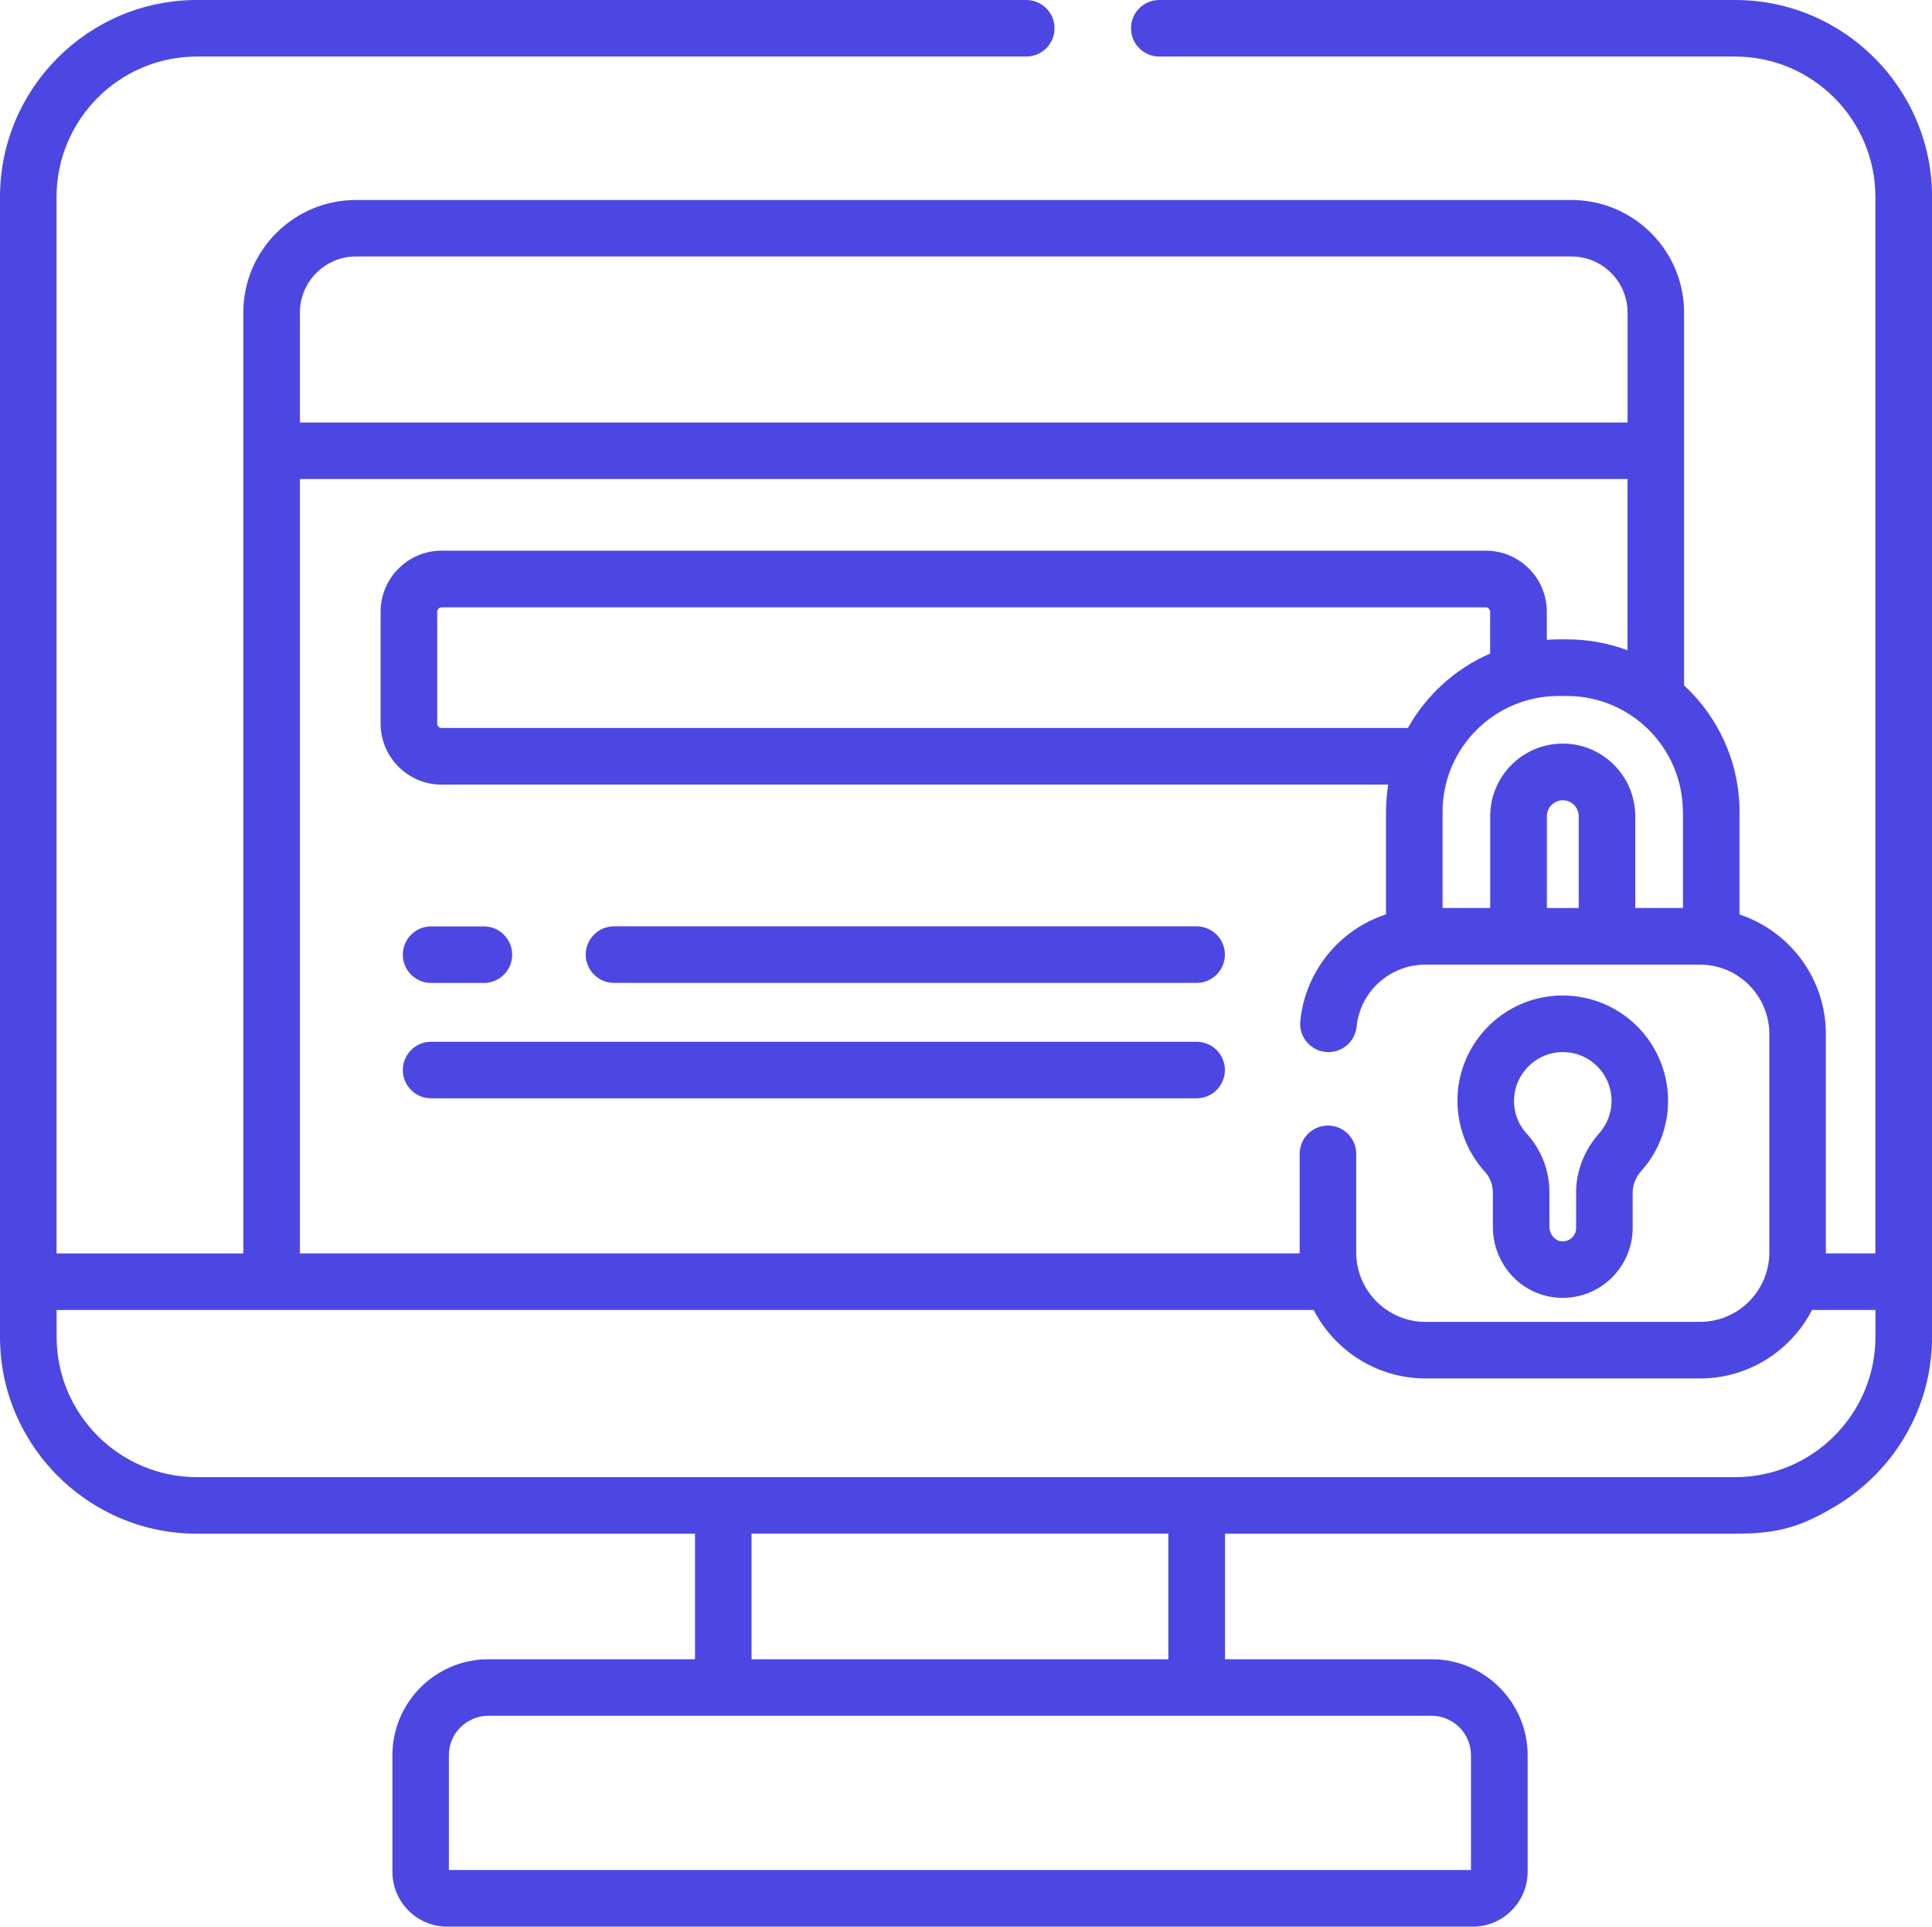 <?xml version="1.0" encoding="UTF-8"?>
<svg id="Layer_2" data-name="Layer 2" xmlns="http://www.w3.org/2000/svg" viewBox="0 0 300 299.1">
  <defs>
    <style>
      .cls-1 {
        fill: #4c47e3;
      }
    </style>
  </defs>
  <g id="Layer_1-2" data-name="Layer 1">
    <g>
      <path class="cls-1" d="M269.42,0h-89.41c-2.43,0-4.39,1.97-4.39,4.39s1.97,4.39,4.39,4.39h89.41c12.02,0,21.79,9.78,21.79,21.8v164h-7.69s0-.09,0-.14v-33.91c0-8.64-5.63-15.98-13.41-18.56v-15.92c0-7.76-3.32-14.76-8.61-19.65v-57.87c0-3.19-.87-6.33-2.53-9.06-3.07-5.04-8.62-8.42-14.95-8.42H55.26c-9.64,0-17.48,7.84-17.48,17.48v146.06H8.78V30.58c0-12.02,9.78-21.8,21.79-21.8h128.79c2.43,0,4.39-1.97,4.39-4.39s-1.97-4.39-4.39-4.39H30.58C13.72,0,0,13.72,0,30.58v176.94c0,4.64,1,9.07,3.02,13.25,3.02,6.25,8.07,11.29,14.31,14.31,4.17,2.01,8.62,3.02,13.25,3.02h77.34v19.49h-32.08c-8.22,0-14.91,6.69-14.91,14.91v18.08c0,4.7,3.82,8.53,8.53,8.53h159.22c4.7,0,8.53-3.83,8.53-8.53v-18.08c0-8.22-6.69-14.91-14.91-14.91h-32.08v-19.49h79.22c6.53,0,10.1-.95,15.84-4.43,5.06-3.09,9.13-7.56,11.71-12.9,1.09-2.26,1.9-4.64,2.4-7.09.41-2.03.62-4.09.62-6.15V30.58c0-16.86-13.72-30.58-30.58-30.58h0ZM261.33,126.04v14.92h-7.41v-14.26c0-6.21-5.05-11.26-11.26-11.26s-11.26,5.05-11.26,11.26v14.26h-7.4v-14.92c0-9.92,8.07-17.99,17.99-17.99h1.33c9.92,0,17.99,8.07,17.99,17.99h0ZM245.14,126.71v14.26h-4.94v-14.26c0-1.36,1.11-2.47,2.47-2.47,1.37,0,2.47,1.11,2.47,2.47h0ZM218.62,113.02H68.58c-.38,0-.69-.31-.69-.69v-17.35c0-.38.31-.69.69-.69h162.12c.38,0,.69.31.69.69v6.48c-5.41,2.35-9.9,6.42-12.78,11.57h0ZM46.57,48.52c0-4.8,3.9-8.7,8.7-8.7h188.76c2.7,0,5.11,1.23,6.71,3.17,1.29,1.55,1.99,3.51,1.99,5.53v17.07H46.57v-17.07ZM46.57,74.37h206.15v26.59c-3-1.13-6.18-1.7-9.38-1.7h-1.33c-.61,0-1.22.03-1.82.07v-4.36c0-5.23-4.25-9.48-9.48-9.48H68.58c-5.23,0-9.48,4.25-9.48,9.48v17.36c0,5.23,4.25,9.48,9.48,9.48h146.98c-.22,1.4-.34,2.82-.34,4.23v15.91c-7.31,2.4-12.53,8.88-13.31,16.54-.25,2.41,1.5,4.57,3.92,4.82,2.41.26,4.57-1.5,4.82-3.92.57-5.5,5.18-9.64,10.72-9.64h42.59c5.94,0,10.78,4.83,10.78,10.78v33.91c0,5.94-4.83,10.78-10.78,10.78h-42.59c-5.94,0-10.78-4.83-10.78-10.78v-15.31c0-2.43-1.97-4.39-4.39-4.39s-4.39,1.97-4.39,4.39v15.31s0,.09,0,.14H46.57v-120.2ZM222.29,266.37c3.38,0,6.12,2.75,6.12,6.12v17.82H69.7v-17.82c0-3.38,2.75-6.12,6.13-6.12h146.46ZM116.7,257.59v-19.49h64.72v19.49h-64.72ZM291.22,207.52c0,12.02-9.78,21.8-21.79,21.8H30.58c-12.02,0-21.79-9.78-21.79-21.8v-4.15h195.2c3.25,6.31,9.83,10.63,17.4,10.63h42.59c7.57,0,14.14-4.33,17.39-10.63h9.85v4.15Z"/>
      <path class="cls-1" d="M231.81,185.08v5.35c0,5.73,4.21,10.46,9.79,11.01.35.04.7.05,1.05.05,2.69,0,5.3-1,7.3-2.82,2.27-2.06,3.57-4.98,3.57-8.04v-5.55c0-1.16.48-2.33,1.36-3.32,2.67-2.99,4.14-6.86,4.14-10.86,0-4.65-1.99-9.09-5.45-12.19-3.46-3.1-8.11-4.58-12.76-4.06-7.64.85-13.7,7.02-14.43,14.68-.43,4.6,1.1,9.19,4.2,12.59.79.86,1.23,1.99,1.22,3.16h0ZM235.13,170.16c.33-3.48,3.19-6.39,6.65-6.78.29-.03.59-.05.89-.05,1.88,0,3.64.67,5.05,1.93,1.61,1.44,2.52,3.49,2.52,5.65,0,1.85-.68,3.63-1.91,5.02-2.31,2.6-3.59,5.85-3.59,9.16v5.55c0,.79-.43,1.3-.69,1.54-.43.4-1.02.59-1.6.53-1.03-.1-1.86-1.12-1.86-2.27v-5.35c0-3.36-1.25-6.6-3.52-9.09-1.46-1.59-2.14-3.67-1.94-5.84h0ZM66.94,152.6h8.2c2.43,0,4.39-1.97,4.39-4.39s-1.97-4.39-4.39-4.39h-8.2c-2.43,0-4.39,1.97-4.39,4.39s1.97,4.39,4.39,4.39ZM185.81,143.81h-90.47c-2.43,0-4.39,1.97-4.39,4.39s1.97,4.39,4.39,4.39h90.47c2.43,0,4.39-1.97,4.39-4.39s-1.97-4.39-4.39-4.39h0ZM185.81,161.73h-118.87c-2.43,0-4.39,1.97-4.39,4.39h0c0,2.43,1.97,4.39,4.39,4.39h118.87c2.43,0,4.39-1.97,4.39-4.39h0c0-2.43-1.97-4.39-4.39-4.39h0Z"/>
    </g>
  </g>
</svg>